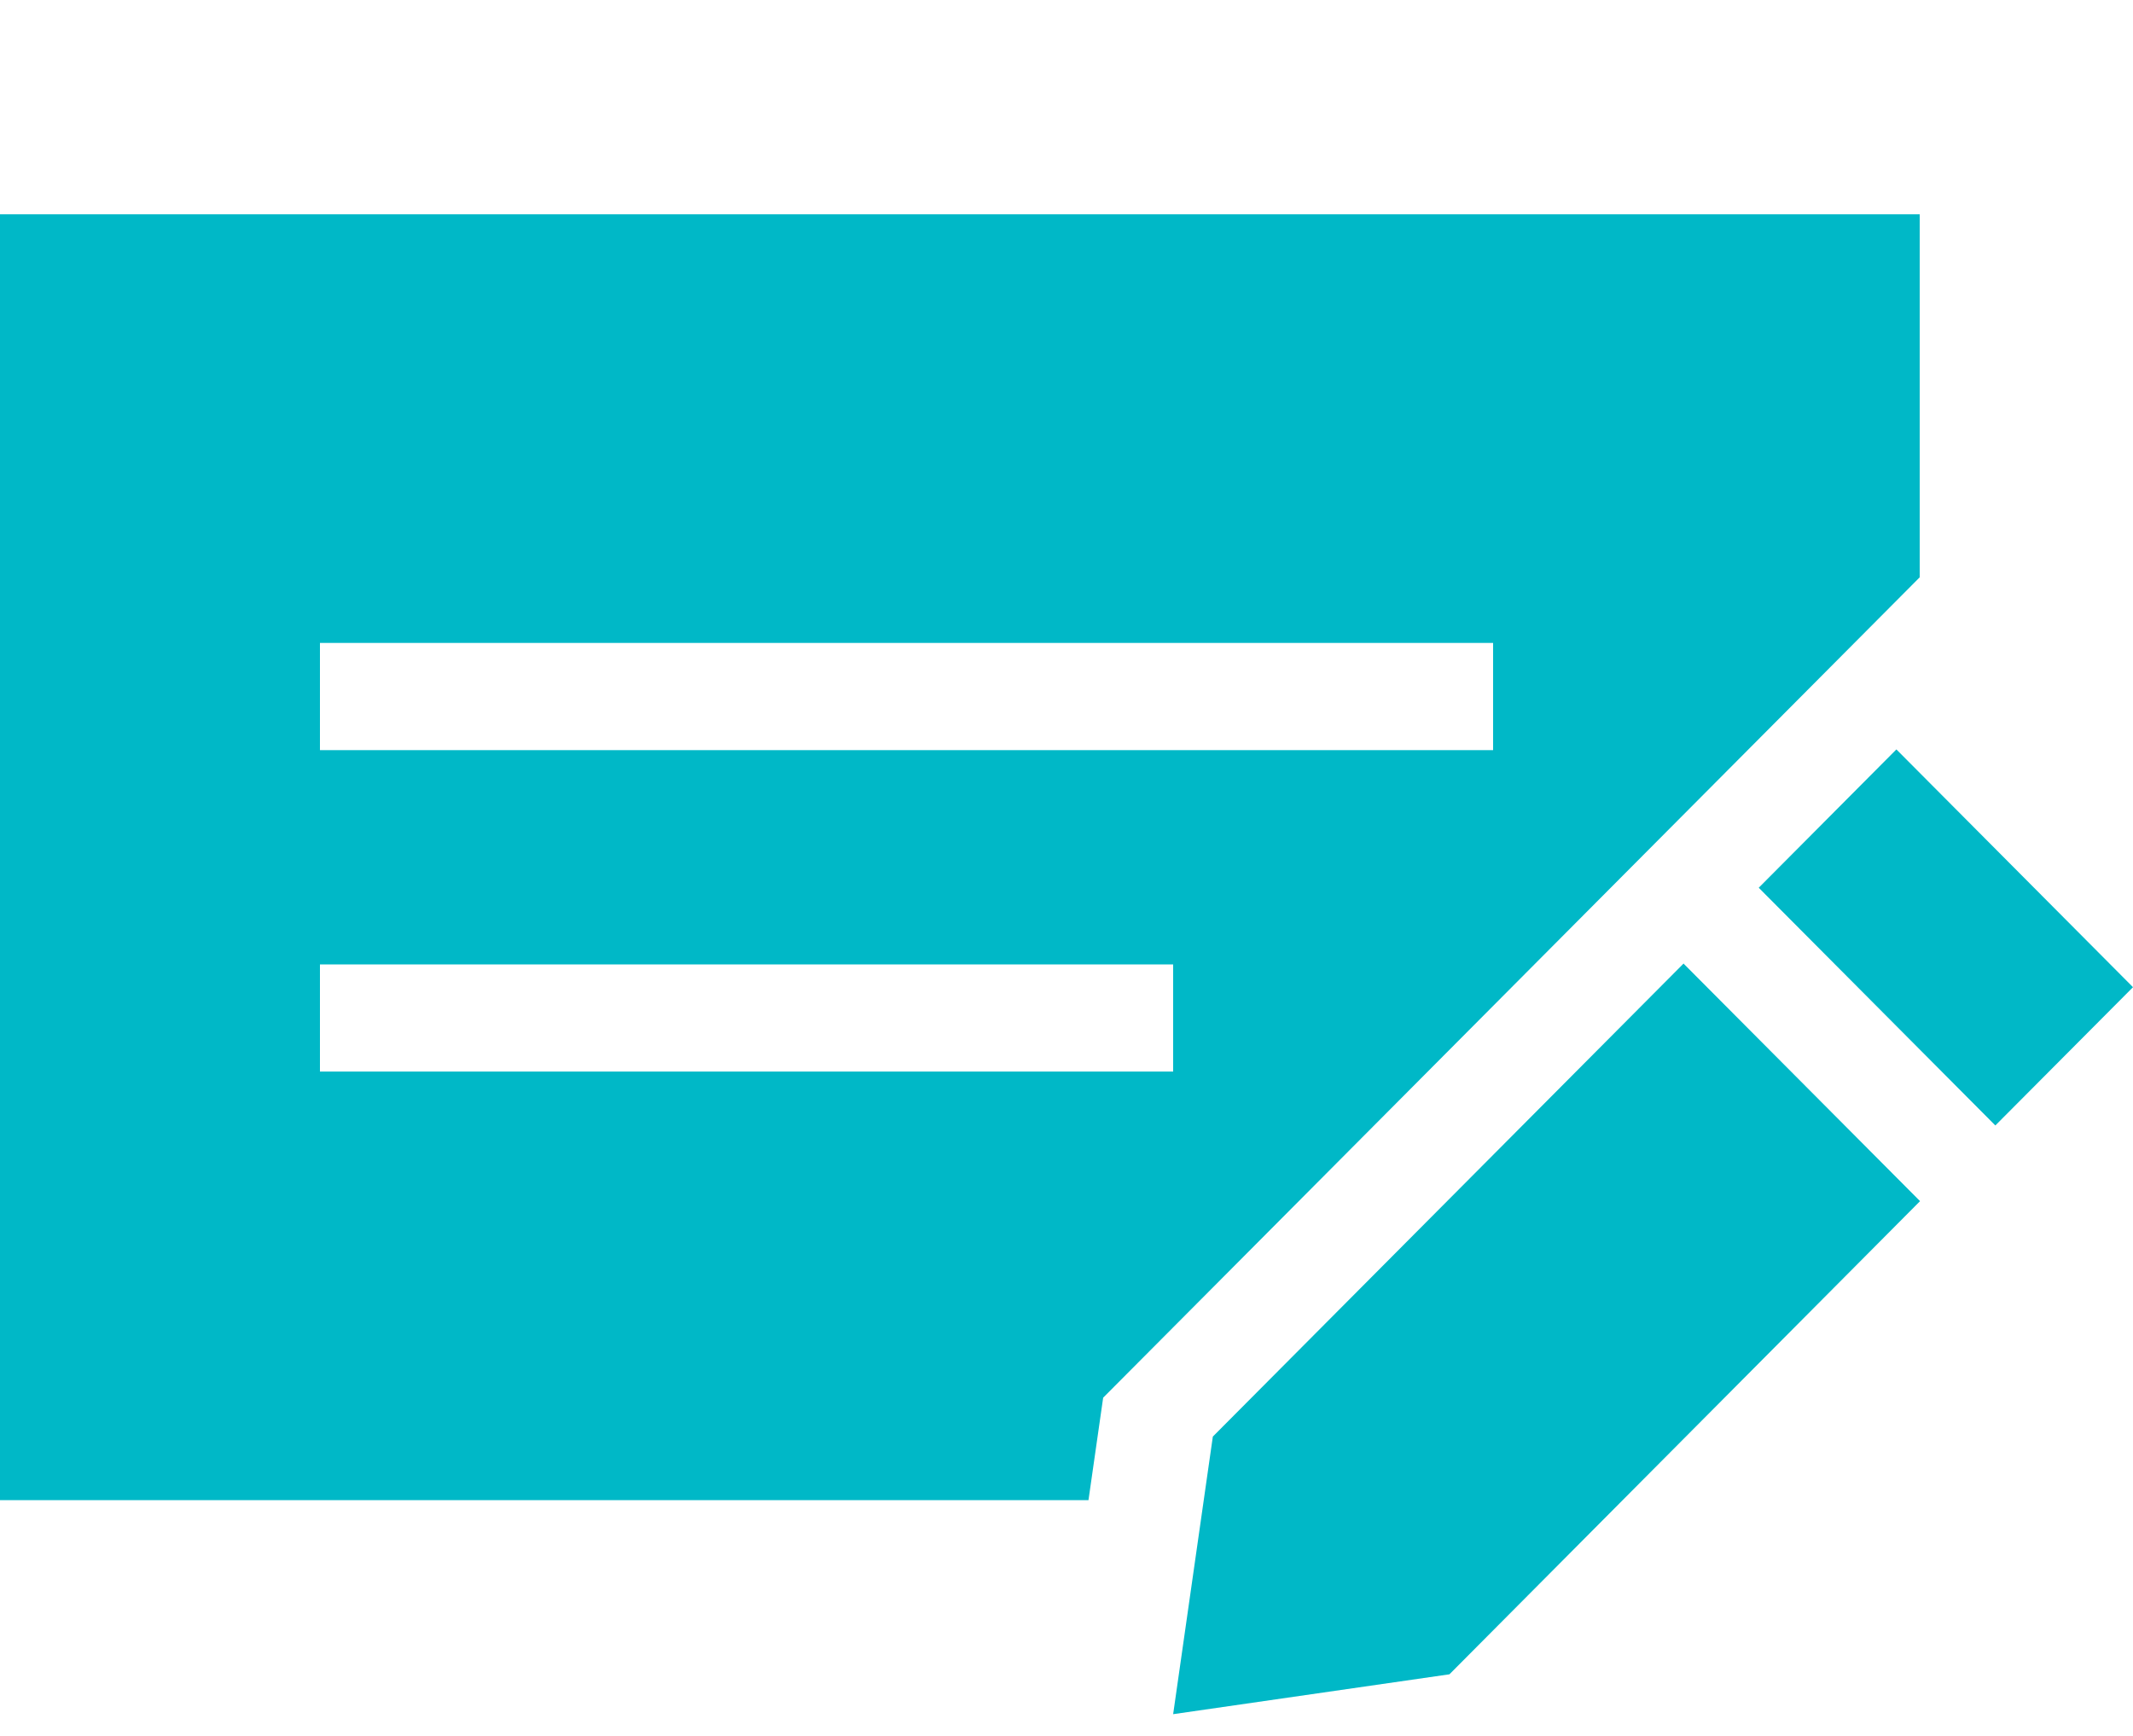 <svg width="43" height="35" viewBox="0 0 43 35" fill="none" xmlns="http://www.w3.org/2000/svg">
<g clip-path="url(#clip0_2083_513)">
<path d="M0 4.321H38.7V11.64L37.921 12.423L22.239 28.181L21.943 30.247H0V4.321ZM6.45 19.445V21.605H23.65V19.445H6.45ZM30.1 12.963H6.45V15.124H30.1V12.963ZM38.23 15.11L43 19.904L40.225 22.692L35.455 17.899L38.23 15.11ZM33.936 19.425L38.707 24.218L29.22 33.758L23.65 34.562L24.45 28.965L33.936 19.431V19.425Z" fill="#00B8C7"/>
</g>
<defs>
<clipPath id="clip0_2083_513">
<rect width="43" height="34.569" fill="white"/>
</clipPath>
</defs>
</svg>
